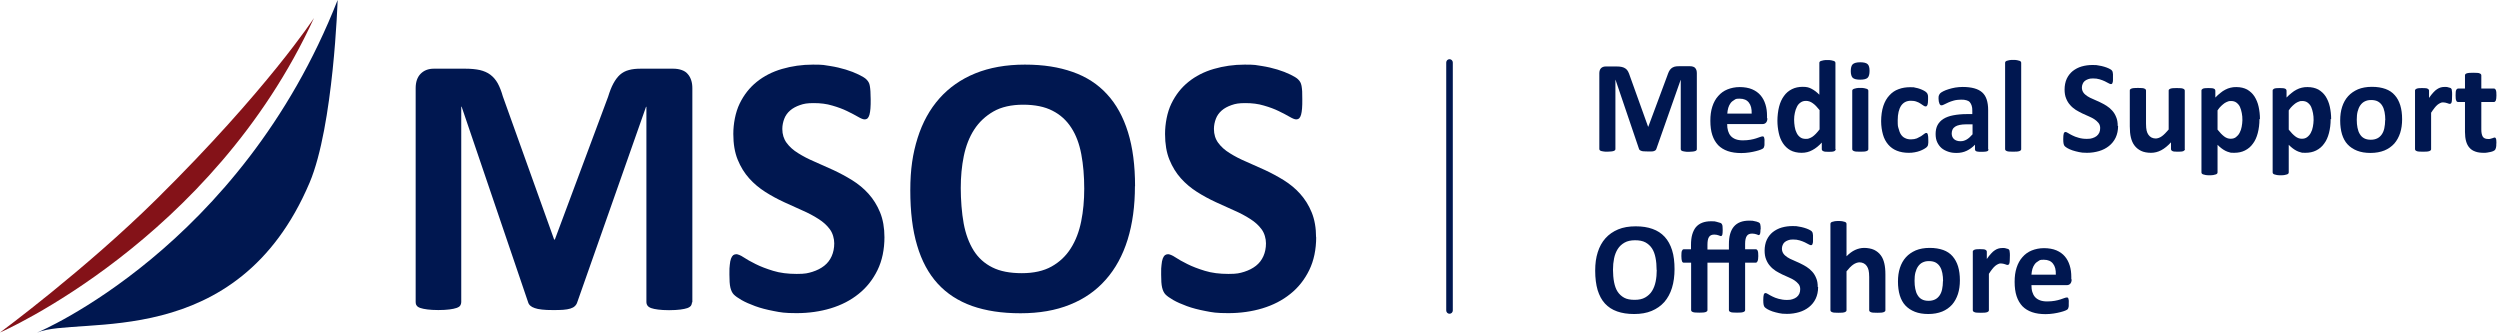 <svg width="406" height="54" viewBox="0 0 406 54" fill="none" xmlns="http://www.w3.org/2000/svg">
<path d="M0 53.999C0 53.999 34.404 39.077 50.992 2.924C50.992 2.924 43.39 14.581 25.496 32.267C13.876 43.764 0 53.999 0 53.999Z" fill="#841218"/>
<path d="M235.402 50.954C235.105 50.954 234.867 50.714 234.867 50.414V10.154C234.867 9.854 235.105 9.613 235.402 9.613C235.699 9.613 235.936 9.854 235.936 10.154V50.414C235.936 50.714 235.699 50.954 235.402 50.954Z" fill="#001750"/>
<path d="M112.379 49.091C112.379 49.292 112.32 49.472 112.221 49.632C112.102 49.792 111.904 49.933 111.627 50.033C111.33 50.133 110.954 50.213 110.479 50.273C110.004 50.333 109.39 50.373 108.657 50.373C107.925 50.373 107.351 50.333 106.876 50.273C106.401 50.213 106.025 50.133 105.748 50.033C105.471 49.933 105.273 49.792 105.154 49.632C105.035 49.472 104.976 49.292 104.976 49.091V17.344H104.916L93.752 49.071C93.673 49.332 93.534 49.552 93.356 49.712C93.178 49.892 92.94 50.013 92.624 50.113C92.307 50.213 91.931 50.273 91.456 50.313C90.981 50.353 90.407 50.353 89.734 50.353C89.061 50.353 88.487 50.333 88.011 50.273C87.536 50.233 87.14 50.133 86.844 50.033C86.527 49.933 86.289 49.792 86.111 49.632C85.933 49.472 85.814 49.272 85.755 49.051L74.967 17.324H74.907V49.071C74.907 49.272 74.848 49.452 74.749 49.612C74.65 49.772 74.432 49.913 74.135 50.013C73.838 50.113 73.462 50.193 72.987 50.253C72.512 50.313 71.918 50.353 71.186 50.353C70.453 50.353 69.879 50.313 69.404 50.253C68.929 50.193 68.553 50.113 68.256 50.013C67.959 49.913 67.761 49.772 67.662 49.612C67.543 49.452 67.504 49.272 67.504 49.071V14.32C67.504 13.298 67.781 12.517 68.316 11.976C68.85 11.436 69.563 11.155 70.453 11.155H75.58C76.491 11.155 77.283 11.235 77.936 11.376C78.589 11.536 79.163 11.776 79.638 12.137C80.113 12.497 80.509 12.958 80.826 13.519C81.143 14.1 81.42 14.801 81.657 15.642L89.991 38.896H90.11L98.76 15.702C99.017 14.861 99.294 14.14 99.611 13.559C99.928 12.978 100.284 12.497 100.68 12.137C101.096 11.776 101.571 11.516 102.125 11.376C102.679 11.215 103.333 11.155 104.065 11.155H109.331C109.865 11.155 110.32 11.235 110.716 11.376C111.112 11.516 111.429 11.716 111.666 11.996C111.924 12.277 112.102 12.597 112.24 12.998C112.379 13.399 112.438 13.839 112.438 14.34V49.111L112.379 49.091Z" fill="#001750"/>
<path d="M143.636 38.475C143.636 40.519 143.26 42.321 142.508 43.864C141.756 45.406 140.726 46.708 139.44 47.729C138.153 48.771 136.629 49.552 134.907 50.073C133.184 50.593 131.324 50.854 129.364 50.854C127.404 50.854 126.791 50.734 125.662 50.513C124.514 50.293 123.505 50.033 122.634 49.712C121.763 49.392 121.03 49.071 120.437 48.731C119.843 48.39 119.427 48.09 119.17 47.829C118.912 47.569 118.734 47.188 118.615 46.708C118.497 46.207 118.457 45.506 118.457 44.584C118.457 43.663 118.457 43.443 118.516 43.022C118.556 42.602 118.615 42.261 118.714 42.001C118.813 41.74 118.932 41.56 119.071 41.44C119.229 41.34 119.387 41.28 119.585 41.28C119.783 41.28 120.258 41.44 120.753 41.78C121.268 42.121 121.901 42.481 122.713 42.882C123.505 43.283 124.455 43.643 125.563 43.984C126.672 44.324 127.939 44.484 129.384 44.484C130.829 44.484 131.185 44.364 131.937 44.144C132.69 43.904 133.323 43.583 133.857 43.162C134.392 42.742 134.788 42.221 135.065 41.6C135.342 40.979 135.481 40.278 135.481 39.517C135.481 38.756 135.243 37.875 134.768 37.234C134.293 36.593 133.679 36.032 132.907 35.551C132.135 35.05 131.264 34.59 130.294 34.169C129.324 33.728 128.315 33.288 127.286 32.807C126.256 32.326 125.247 31.786 124.277 31.165C123.307 30.544 122.436 29.823 121.664 28.961C120.892 28.1 120.278 27.099 119.803 25.937C119.328 24.775 119.09 23.373 119.09 21.751C119.09 20.128 119.427 18.246 120.12 16.823C120.813 15.401 121.723 14.24 122.891 13.298C124.059 12.357 125.425 11.656 127.008 11.195C128.592 10.735 130.255 10.494 132.036 10.494C133.818 10.494 133.857 10.574 134.788 10.714C135.698 10.855 136.55 11.055 137.341 11.295C138.133 11.536 138.846 11.816 139.459 12.117C140.073 12.417 140.489 12.677 140.687 12.878C140.885 13.078 141.023 13.258 141.083 13.398C141.162 13.539 141.221 13.719 141.261 13.959C141.3 14.2 141.34 14.48 141.36 14.841C141.36 15.201 141.399 15.622 141.399 16.142C141.399 16.663 141.399 17.224 141.36 17.625C141.32 18.025 141.281 18.366 141.201 18.626C141.122 18.887 141.023 19.087 140.904 19.207C140.766 19.327 140.608 19.387 140.39 19.387C140.172 19.387 139.816 19.247 139.341 18.967C138.866 18.686 138.272 18.386 137.579 18.045C136.886 17.705 136.074 17.404 135.164 17.144C134.253 16.864 133.244 16.743 132.155 16.743C131.066 16.743 130.552 16.843 129.918 17.064C129.285 17.284 128.75 17.565 128.315 17.945C127.879 18.326 127.563 18.766 127.365 19.287C127.167 19.808 127.048 20.369 127.048 20.95C127.048 21.811 127.286 22.572 127.741 23.193C128.216 23.834 128.83 24.395 129.621 24.875C130.413 25.376 131.304 25.837 132.294 26.257C133.283 26.698 134.293 27.139 135.342 27.619C136.371 28.1 137.381 28.641 138.39 29.262C139.38 29.883 140.271 30.604 141.043 31.465C141.815 32.326 142.448 33.328 142.924 34.49C143.399 35.651 143.636 37.013 143.636 38.576V38.475Z" fill="#001750"/>
<path d="M184.314 30.223C184.314 33.468 183.918 36.352 183.126 38.916C182.335 41.46 181.147 43.643 179.583 45.406C178.019 47.188 176.079 48.55 173.763 49.472C171.447 50.413 168.775 50.874 165.727 50.874C162.678 50.874 160.105 50.473 157.868 49.692C155.631 48.891 153.77 47.689 152.286 46.067C150.801 44.444 149.673 42.361 148.941 39.858C148.188 37.354 147.832 34.369 147.832 30.924C147.832 27.479 148.228 24.936 149.02 22.412C149.812 19.888 150.999 17.745 152.563 15.982C154.127 14.22 156.067 12.858 158.383 11.916C160.699 10.975 163.391 10.494 166.439 10.494C169.488 10.494 171.942 10.895 174.179 11.676C176.416 12.457 178.277 13.659 179.781 15.301C181.285 16.924 182.414 18.987 183.186 21.47C183.958 23.954 184.334 26.878 184.334 30.263L184.314 30.223ZM176.079 30.644C176.079 28.601 175.921 26.738 175.604 25.056C175.288 23.373 174.753 21.931 173.981 20.749C173.209 19.547 172.2 18.626 170.933 17.985C169.666 17.324 168.062 17.004 166.162 17.004C164.262 17.004 162.619 17.364 161.332 18.105C160.045 18.846 158.996 19.828 158.205 21.05C157.413 22.272 156.859 23.714 156.522 25.336C156.185 26.979 156.027 28.701 156.027 30.544C156.027 32.386 156.185 34.59 156.502 36.292C156.819 37.995 157.353 39.437 158.106 40.659C158.858 41.861 159.867 42.782 161.154 43.423C162.421 44.064 164.024 44.364 165.944 44.364C167.864 44.364 169.488 44.004 170.774 43.283C172.061 42.562 173.11 41.58 173.902 40.318C174.694 39.076 175.248 37.614 175.584 35.952C175.921 34.289 176.079 32.527 176.079 30.664V30.644Z" fill="#001750"/>
<path d="M213.749 38.475C213.749 40.519 213.373 42.321 212.621 43.864C211.869 45.406 210.84 46.708 209.553 47.729C208.266 48.771 206.742 49.552 205.02 50.073C203.298 50.593 201.437 50.854 199.477 50.854C197.518 50.854 196.904 50.734 195.776 50.513C194.628 50.293 193.618 50.033 192.747 49.712C191.876 49.392 191.144 49.071 190.55 48.731C189.956 48.39 189.54 48.09 189.283 47.829C189.026 47.569 188.847 47.188 188.729 46.708C188.61 46.207 188.57 45.506 188.57 44.584C188.57 43.663 188.57 43.443 188.63 43.022C188.669 42.602 188.729 42.261 188.828 42.001C188.927 41.74 189.045 41.56 189.184 41.44C189.342 41.34 189.501 41.28 189.699 41.28C189.897 41.28 190.372 41.44 190.867 41.78C191.381 42.121 192.015 42.481 192.826 42.882C193.618 43.283 194.568 43.643 195.677 43.984C196.785 44.324 198.052 44.484 199.497 44.484C200.942 44.484 201.298 44.364 202.051 44.144C202.803 43.904 203.436 43.583 203.971 43.162C204.505 42.742 204.901 42.221 205.178 41.6C205.455 40.979 205.594 40.278 205.594 39.517C205.594 38.756 205.356 37.875 204.881 37.234C204.406 36.593 203.793 36.032 203.021 35.551C202.249 35.05 201.378 34.59 200.408 34.169C199.438 33.728 198.428 33.288 197.399 32.807C196.37 32.326 195.36 31.786 194.39 31.165C193.42 30.544 192.549 29.823 191.777 28.961C191.005 28.1 190.391 27.099 189.916 25.937C189.441 24.775 189.204 23.373 189.204 21.751C189.204 20.128 189.54 18.246 190.233 16.823C190.926 15.401 191.836 14.24 193.004 13.298C194.172 12.357 195.538 11.656 197.122 11.195C198.705 10.735 200.368 10.494 202.15 10.494C203.931 10.494 203.971 10.574 204.901 10.714C205.812 10.855 206.663 11.055 207.455 11.295C208.246 11.536 208.959 11.816 209.573 12.117C210.186 12.417 210.602 12.677 210.8 12.878C210.998 13.078 211.137 13.258 211.196 13.398C211.275 13.539 211.315 13.719 211.374 13.959C211.414 14.2 211.453 14.48 211.473 14.841C211.473 15.201 211.493 15.622 211.493 16.142C211.493 16.663 211.493 17.224 211.453 17.625C211.414 18.025 211.374 18.366 211.295 18.626C211.216 18.887 211.117 19.087 210.998 19.207C210.859 19.327 210.701 19.387 210.483 19.387C210.266 19.387 209.909 19.247 209.434 18.967C208.959 18.686 208.365 18.386 207.672 18.045C206.98 17.705 206.168 17.404 205.257 17.144C204.347 16.864 203.337 16.743 202.249 16.743C201.16 16.743 200.645 16.843 200.012 17.064C199.378 17.284 198.844 17.565 198.408 17.945C197.973 18.326 197.656 18.766 197.458 19.287C197.26 19.808 197.142 20.369 197.142 20.95C197.142 21.811 197.379 22.572 197.834 23.193C198.309 23.834 198.923 24.395 199.715 24.875C200.507 25.376 201.397 25.837 202.387 26.257C203.377 26.698 204.386 27.139 205.436 27.619C206.465 28.1 207.474 28.641 208.484 29.262C209.474 29.883 210.364 30.604 211.136 31.465C211.908 32.326 212.542 33.328 213.017 34.49C213.492 35.651 213.73 37.013 213.73 38.576L213.749 38.475Z" fill="#001750"/>
<path d="M6.059 54C6.059 54 39.017 40.28 54.833 0C54.833 0 54.18 20.43 50.28 29.664C38.483 57.465 12.67 51.216 6.078 54" fill="#001750"/>
<path d="M275.566 24.196C275.566 24.276 275.566 24.336 275.507 24.396C275.467 24.456 275.408 24.496 275.289 24.536C275.19 24.576 275.052 24.596 274.893 24.616C274.735 24.636 274.517 24.656 274.26 24.656C274.003 24.656 273.805 24.656 273.626 24.616C273.448 24.576 273.33 24.576 273.231 24.536C273.132 24.496 273.052 24.456 273.013 24.396C272.973 24.336 272.953 24.276 272.953 24.196V12.979H272.934L268.994 24.176C268.975 24.276 268.915 24.336 268.856 24.396C268.797 24.456 268.698 24.496 268.599 24.536C268.5 24.576 268.361 24.596 268.183 24.596C268.005 24.596 267.807 24.596 267.569 24.596C267.332 24.596 267.134 24.596 266.956 24.576C266.777 24.576 266.639 24.536 266.54 24.496C266.441 24.456 266.342 24.416 266.283 24.356C266.223 24.296 266.184 24.236 266.164 24.156L262.363 12.959H262.343V24.176C262.343 24.256 262.343 24.316 262.284 24.376C262.244 24.436 262.165 24.476 262.066 24.516C261.967 24.556 261.829 24.576 261.67 24.596C261.512 24.616 261.294 24.636 261.037 24.636C260.78 24.636 260.582 24.636 260.404 24.596C260.225 24.556 260.107 24.556 260.008 24.516C259.909 24.476 259.829 24.436 259.79 24.376C259.75 24.316 259.73 24.256 259.73 24.176V11.898C259.73 11.537 259.829 11.257 260.008 11.076C260.186 10.896 260.443 10.796 260.76 10.796H262.561C262.878 10.796 263.155 10.816 263.393 10.876C263.63 10.936 263.828 11.016 263.986 11.136C264.165 11.257 264.303 11.417 264.402 11.617C264.501 11.817 264.62 12.078 264.699 12.358L267.648 20.57H267.688L270.736 12.378C270.835 12.078 270.934 11.838 271.033 11.617C271.132 11.417 271.271 11.237 271.409 11.116C271.548 10.996 271.726 10.896 271.924 10.836C272.122 10.776 272.34 10.756 272.617 10.756H274.478C274.676 10.756 274.834 10.776 274.973 10.836C275.111 10.876 275.23 10.956 275.309 11.056C275.388 11.156 275.467 11.277 275.507 11.417C275.547 11.557 275.566 11.717 275.566 11.898V24.176V24.196Z" fill="#001750"/>
<path d="M287.026 19.188C287.026 19.509 286.947 19.749 286.808 19.909C286.669 20.069 286.471 20.149 286.214 20.149H280.493C280.493 20.55 280.533 20.931 280.632 21.251C280.731 21.572 280.87 21.852 281.087 22.092C281.285 22.313 281.562 22.493 281.879 22.613C282.196 22.733 282.592 22.793 283.047 22.793C283.502 22.793 283.918 22.753 284.274 22.693C284.631 22.633 284.927 22.553 285.185 22.473C285.442 22.393 285.66 22.313 285.818 22.253C285.996 22.192 286.115 22.152 286.234 22.152C286.353 22.152 286.353 22.152 286.392 22.192C286.432 22.213 286.471 22.253 286.491 22.333C286.511 22.413 286.531 22.493 286.551 22.613C286.57 22.733 286.551 22.873 286.551 23.054C286.551 23.234 286.551 23.334 286.551 23.454C286.551 23.555 286.551 23.655 286.511 23.735C286.511 23.815 286.471 23.875 286.452 23.935C286.432 23.995 286.392 24.035 286.333 24.095C286.293 24.135 286.155 24.215 285.957 24.296C285.759 24.376 285.502 24.456 285.185 24.536C284.868 24.616 284.512 24.696 284.096 24.756C283.68 24.816 283.245 24.857 282.79 24.857C281.958 24.857 281.226 24.756 280.592 24.536C279.959 24.316 279.444 23.995 279.029 23.575C278.613 23.134 278.296 22.593 278.078 21.932C277.861 21.271 277.762 20.49 277.762 19.609C277.762 18.727 277.861 18.006 278.078 17.325C278.296 16.644 278.613 16.064 279.029 15.603C279.444 15.122 279.939 14.761 280.533 14.521C281.127 14.281 281.8 14.141 282.532 14.141C283.265 14.141 283.997 14.261 284.551 14.501C285.106 14.742 285.561 15.062 285.917 15.483C286.274 15.903 286.531 16.384 286.709 16.965C286.887 17.526 286.966 18.146 286.966 18.808V19.228L287.026 19.188ZM284.472 18.427C284.492 17.666 284.353 17.085 284.017 16.664C283.7 16.244 283.205 16.023 282.532 16.023C281.859 16.023 281.899 16.084 281.661 16.224C281.424 16.364 281.206 16.524 281.048 16.744C280.889 16.965 280.751 17.225 280.672 17.506C280.592 17.806 280.533 18.107 280.513 18.447H284.472V18.427Z" fill="#001750"/>
<path d="M298.114 24.215C298.114 24.295 298.114 24.355 298.055 24.416C297.996 24.476 297.956 24.516 297.877 24.556C297.798 24.596 297.679 24.616 297.54 24.636C297.402 24.636 297.224 24.656 297.006 24.656C296.788 24.656 296.59 24.656 296.452 24.636C296.313 24.636 296.194 24.596 296.115 24.556C296.036 24.516 295.957 24.476 295.917 24.416C295.877 24.355 295.858 24.295 295.858 24.215V23.154C295.383 23.674 294.868 24.095 294.333 24.375C293.799 24.676 293.225 24.816 292.572 24.816C291.919 24.816 291.245 24.676 290.751 24.396C290.256 24.115 289.86 23.735 289.543 23.254C289.226 22.773 289.009 22.232 288.87 21.591C288.732 20.951 288.652 20.29 288.652 19.588C288.652 18.887 288.751 17.986 288.929 17.305C289.108 16.624 289.365 16.063 289.721 15.582C290.058 15.102 290.493 14.741 291.008 14.481C291.523 14.22 292.116 14.1 292.77 14.1C293.423 14.1 293.779 14.2 294.195 14.421C294.63 14.641 295.046 14.962 295.462 15.382V10.235C295.462 10.155 295.462 10.094 295.521 10.034C295.561 9.974 295.62 9.934 295.739 9.894C295.838 9.854 295.976 9.834 296.135 9.794C296.293 9.754 296.511 9.754 296.768 9.754C297.026 9.754 297.243 9.754 297.402 9.794C297.56 9.834 297.699 9.854 297.798 9.894C297.897 9.934 297.976 9.974 298.015 10.034C298.055 10.094 298.075 10.155 298.075 10.235V24.195L298.114 24.215ZM295.482 17.866C295.105 17.385 294.749 17.005 294.393 16.764C294.037 16.504 293.68 16.384 293.304 16.384C292.928 16.384 292.671 16.464 292.413 16.644C292.156 16.824 291.958 17.045 291.82 17.345C291.661 17.646 291.562 17.966 291.483 18.327C291.404 18.687 291.364 19.048 291.364 19.428C291.364 19.809 291.404 20.209 291.463 20.59C291.523 20.971 291.622 21.291 291.78 21.591C291.919 21.892 292.116 22.112 292.354 22.292C292.592 22.473 292.888 22.553 293.265 22.553C293.641 22.553 293.621 22.533 293.799 22.473C293.977 22.413 294.155 22.332 294.333 22.212C294.512 22.092 294.69 21.932 294.888 21.732C295.086 21.531 295.284 21.291 295.501 21.011V17.866H295.482Z" fill="#001750"/>
<path d="M303.615 11.516C303.615 12.057 303.516 12.418 303.298 12.638C303.08 12.838 302.684 12.938 302.091 12.938C301.497 12.938 301.101 12.838 300.883 12.638C300.685 12.438 300.566 12.077 300.566 11.556C300.566 11.036 300.665 10.635 300.883 10.435C301.101 10.234 301.497 10.114 302.091 10.114C302.684 10.114 303.08 10.214 303.298 10.415C303.516 10.615 303.615 10.976 303.615 11.496V11.516ZM303.417 24.215C303.417 24.295 303.397 24.355 303.357 24.395C303.318 24.435 303.239 24.495 303.14 24.536C303.041 24.576 302.902 24.596 302.744 24.616C302.566 24.616 302.368 24.636 302.11 24.636C301.853 24.636 301.635 24.636 301.477 24.616C301.299 24.616 301.18 24.576 301.081 24.536C300.982 24.495 300.903 24.456 300.863 24.395C300.824 24.335 300.804 24.275 300.804 24.215V14.741C300.804 14.661 300.824 14.601 300.863 14.561C300.903 14.521 300.982 14.461 301.081 14.421C301.18 14.381 301.319 14.361 301.477 14.32C301.635 14.28 301.853 14.28 302.11 14.28C302.368 14.28 302.585 14.28 302.744 14.32C302.902 14.361 303.041 14.381 303.14 14.421C303.239 14.461 303.318 14.501 303.357 14.561C303.397 14.621 303.417 14.681 303.417 14.741V24.215Z" fill="#001750"/>
<path d="M313.157 22.714V23.174C313.157 23.295 313.137 23.395 313.117 23.495C313.097 23.595 313.078 23.655 313.058 23.695C313.038 23.735 312.979 23.815 312.899 23.895C312.82 23.976 312.662 24.076 312.464 24.196C312.266 24.316 312.028 24.416 311.771 24.516C311.514 24.617 311.237 24.677 310.92 24.737C310.623 24.797 310.306 24.817 309.97 24.817C309.237 24.817 308.604 24.697 308.05 24.476C307.495 24.256 307.02 23.916 306.644 23.475C306.268 23.034 305.971 22.494 305.793 21.852C305.615 21.212 305.496 20.491 305.496 19.669C305.496 18.848 305.615 17.907 305.852 17.206C306.09 16.505 306.407 15.944 306.842 15.483C307.258 15.022 307.753 14.682 308.327 14.482C308.901 14.261 309.534 14.161 310.227 14.161C310.92 14.161 310.781 14.181 311.058 14.241C311.336 14.281 311.573 14.361 311.811 14.441C312.048 14.522 312.246 14.622 312.444 14.722C312.642 14.822 312.761 14.922 312.84 15.002C312.919 15.082 312.979 15.143 312.998 15.203C313.018 15.263 313.058 15.323 313.078 15.403C313.097 15.483 313.117 15.583 313.117 15.723V16.184C313.117 16.605 313.078 16.885 313.018 17.045C312.939 17.206 312.86 17.286 312.741 17.286C312.622 17.286 312.503 17.246 312.365 17.145C312.226 17.045 312.068 16.945 311.89 16.825C311.712 16.705 311.494 16.585 311.237 16.505C310.979 16.404 310.682 16.364 310.326 16.364C309.633 16.364 309.119 16.625 308.742 17.166C308.386 17.706 308.188 18.488 308.188 19.529C308.188 20.571 308.228 20.491 308.327 20.871C308.426 21.252 308.544 21.592 308.723 21.852C308.901 22.113 309.119 22.313 309.396 22.433C309.673 22.574 309.97 22.634 310.346 22.634C310.722 22.634 311.019 22.574 311.296 22.473C311.553 22.353 311.791 22.233 311.989 22.113C312.187 21.973 312.345 21.852 312.484 21.752C312.622 21.632 312.721 21.592 312.82 21.592C312.919 21.592 312.939 21.592 312.979 21.652C313.018 21.692 313.058 21.752 313.078 21.852C313.097 21.953 313.117 22.073 313.137 22.213C313.157 22.353 313.157 22.553 313.157 22.794V22.714Z" fill="#001750"/>
<path d="M322.935 24.256C322.935 24.356 322.895 24.436 322.836 24.496C322.757 24.556 322.658 24.597 322.499 24.617C322.341 24.637 322.123 24.657 321.826 24.657C321.529 24.657 321.272 24.657 321.133 24.617C320.995 24.597 320.896 24.556 320.836 24.496C320.777 24.436 320.738 24.356 320.738 24.256V23.495C320.342 23.916 319.906 24.236 319.411 24.476C318.916 24.717 318.362 24.837 317.768 24.837C317.174 24.837 316.818 24.777 316.402 24.637C315.987 24.496 315.63 24.316 315.314 24.056C315.017 23.795 314.779 23.475 314.601 23.094C314.423 22.714 314.344 22.273 314.344 21.752C314.344 21.232 314.443 20.711 314.66 20.31C314.878 19.91 315.195 19.569 315.611 19.309C316.026 19.048 316.561 18.848 317.194 18.728C317.828 18.608 318.56 18.528 319.391 18.528H320.302V17.947C320.302 17.646 320.282 17.386 320.203 17.166C320.124 16.945 320.045 16.765 319.906 16.605C319.768 16.445 319.589 16.344 319.352 16.284C319.114 16.204 318.837 16.184 318.501 16.184C318.164 16.184 317.669 16.224 317.313 16.324C316.957 16.424 316.66 16.525 316.402 16.645C316.145 16.765 315.908 16.865 315.729 16.965C315.551 17.065 315.413 17.105 315.294 17.105C315.175 17.105 315.155 17.085 315.096 17.025C315.037 16.985 314.997 16.905 314.957 16.805C314.918 16.705 314.898 16.605 314.858 16.465C314.839 16.324 314.819 16.184 314.819 16.024C314.819 15.864 314.819 15.623 314.878 15.503C314.938 15.383 314.977 15.263 315.076 15.163C315.175 15.062 315.353 14.942 315.591 14.822C315.828 14.702 316.125 14.582 316.462 14.482C316.798 14.382 317.155 14.281 317.531 14.221C317.927 14.161 318.323 14.121 318.738 14.121C319.471 14.121 320.104 14.201 320.619 14.341C321.133 14.482 321.569 14.702 321.905 15.002C322.242 15.303 322.479 15.683 322.638 16.164C322.796 16.645 322.875 17.206 322.875 17.847V24.236L322.935 24.256ZM320.342 20.19H319.332C318.897 20.19 318.54 20.23 318.243 20.29C317.946 20.35 317.689 20.451 317.511 20.571C317.333 20.691 317.174 20.851 317.095 21.031C317.016 21.212 316.957 21.412 316.957 21.652C316.957 22.053 317.075 22.353 317.333 22.594C317.59 22.814 317.927 22.934 318.362 22.934C318.798 22.934 319.075 22.834 319.391 22.654C319.708 22.473 320.025 22.173 320.342 21.812V20.19Z" fill="#001750"/>
<path d="M328.242 24.215C328.242 24.295 328.222 24.355 328.182 24.395C328.143 24.435 328.064 24.495 327.965 24.535C327.866 24.575 327.727 24.595 327.569 24.615C327.391 24.615 327.193 24.635 326.935 24.635C326.678 24.635 326.46 24.635 326.302 24.615C326.124 24.615 326.005 24.575 325.906 24.535C325.807 24.495 325.728 24.455 325.688 24.395C325.649 24.335 325.629 24.275 325.629 24.215V10.214C325.629 10.134 325.649 10.074 325.688 10.014C325.728 9.954 325.807 9.914 325.906 9.874C326.005 9.834 326.144 9.814 326.302 9.773C326.46 9.733 326.678 9.733 326.935 9.733C327.193 9.733 327.41 9.733 327.569 9.773C327.727 9.814 327.866 9.834 327.965 9.874C328.064 9.914 328.143 9.954 328.182 10.014C328.222 10.074 328.242 10.134 328.242 10.214V24.215Z" fill="#001750"/>
<path d="M343.978 20.449C343.978 21.17 343.839 21.811 343.582 22.352C343.325 22.893 342.949 23.354 342.493 23.714C342.038 24.075 341.504 24.355 340.89 24.535C340.276 24.716 339.623 24.816 338.93 24.816C338.237 24.816 338.02 24.776 337.624 24.696C337.228 24.616 336.872 24.515 336.555 24.415C336.238 24.295 335.981 24.195 335.783 24.075C335.585 23.954 335.427 23.854 335.328 23.754C335.229 23.654 335.169 23.534 335.13 23.354C335.09 23.173 335.07 22.933 335.07 22.613C335.07 22.292 335.07 22.212 335.09 22.052C335.11 21.891 335.13 21.791 335.149 21.691C335.189 21.591 335.229 21.531 335.268 21.491C335.328 21.451 335.387 21.431 335.446 21.431C335.506 21.431 335.684 21.491 335.862 21.611C336.04 21.731 336.278 21.851 336.555 21.992C336.832 22.132 337.169 22.272 337.564 22.372C337.96 22.492 338.396 22.552 338.911 22.552C339.425 22.552 339.544 22.512 339.821 22.432C340.078 22.352 340.316 22.232 340.494 22.092C340.672 21.951 340.831 21.751 340.93 21.531C341.029 21.311 341.068 21.07 341.068 20.79C341.068 20.509 340.989 20.209 340.811 19.989C340.633 19.768 340.415 19.568 340.158 19.388C339.88 19.207 339.584 19.047 339.247 18.907C338.911 18.747 338.554 18.587 338.178 18.426C337.822 18.246 337.466 18.066 337.109 17.846C336.773 17.625 336.456 17.365 336.199 17.064C335.922 16.764 335.704 16.403 335.545 16.003C335.367 15.582 335.288 15.101 335.288 14.521C335.288 13.94 335.407 13.279 335.644 12.778C335.882 12.277 336.218 11.857 336.614 11.536C337.03 11.216 337.505 10.955 338.059 10.795C338.614 10.635 339.207 10.555 339.841 10.555C340.474 10.555 340.494 10.575 340.811 10.635C341.128 10.675 341.444 10.755 341.721 10.835C341.999 10.915 342.256 11.015 342.474 11.116C342.691 11.216 342.83 11.316 342.909 11.376C342.988 11.456 343.028 11.516 343.048 11.556C343.067 11.596 343.087 11.676 343.107 11.757C343.107 11.837 343.127 11.937 343.147 12.057V12.518C343.147 12.518 343.147 12.898 343.147 13.038C343.147 13.179 343.127 13.299 343.087 13.399C343.067 13.499 343.028 13.559 342.988 13.599C342.949 13.639 342.889 13.659 342.81 13.659C342.731 13.659 342.612 13.619 342.434 13.519C342.256 13.419 342.058 13.319 341.82 13.199C341.583 13.078 341.286 12.978 340.969 12.878C340.652 12.778 340.296 12.738 339.9 12.738C339.504 12.738 339.326 12.778 339.108 12.858C338.891 12.938 338.693 13.038 338.554 13.159C338.396 13.299 338.297 13.439 338.218 13.639C338.139 13.819 338.099 14.02 338.099 14.22C338.099 14.521 338.178 14.781 338.336 15.021C338.495 15.262 338.732 15.442 338.99 15.622C339.267 15.802 339.584 15.963 339.94 16.103C340.296 16.263 340.652 16.423 341.009 16.584C341.365 16.764 341.741 16.944 342.078 17.165C342.434 17.385 342.731 17.645 343.008 17.946C343.285 18.246 343.503 18.607 343.661 19.007C343.839 19.408 343.919 19.889 343.919 20.449H343.978Z" fill="#001750"/>
<path d="M354.826 24.216C354.826 24.296 354.826 24.356 354.767 24.396C354.707 24.436 354.668 24.496 354.589 24.536C354.509 24.576 354.391 24.596 354.232 24.616C354.094 24.616 353.916 24.637 353.698 24.637C353.48 24.637 353.282 24.637 353.144 24.616C353.005 24.616 352.886 24.576 352.807 24.536C352.728 24.496 352.669 24.456 352.629 24.396C352.589 24.336 352.57 24.276 352.57 24.216V23.114C352.055 23.675 351.52 24.116 350.986 24.396C350.452 24.677 349.897 24.817 349.323 24.817C348.749 24.817 348.136 24.717 347.7 24.496C347.265 24.276 346.908 23.996 346.631 23.615C346.354 23.255 346.176 22.814 346.057 22.333C345.938 21.852 345.879 21.252 345.879 20.511V14.702C345.879 14.622 345.879 14.562 345.938 14.522C345.998 14.482 346.037 14.421 346.156 14.381C346.255 14.341 346.394 14.321 346.572 14.301C346.75 14.301 346.948 14.281 347.205 14.281C347.462 14.281 347.68 14.281 347.839 14.301C348.017 14.301 348.136 14.341 348.234 14.381C348.333 14.421 348.413 14.461 348.452 14.522C348.492 14.582 348.512 14.642 348.512 14.702V20.07C348.512 20.57 348.551 20.951 348.611 21.212C348.67 21.472 348.769 21.692 348.908 21.892C349.046 22.073 349.204 22.233 349.402 22.333C349.6 22.433 349.838 22.493 350.095 22.493C350.353 22.493 350.768 22.373 351.105 22.113C351.441 21.872 351.798 21.492 352.193 21.031V14.722C352.193 14.642 352.193 14.582 352.253 14.542C352.312 14.502 352.352 14.441 352.471 14.401C352.57 14.361 352.708 14.341 352.866 14.321C353.045 14.321 353.243 14.301 353.5 14.301C353.757 14.301 353.975 14.301 354.133 14.321C354.312 14.321 354.43 14.361 354.529 14.401C354.628 14.441 354.707 14.482 354.747 14.542C354.787 14.602 354.806 14.662 354.806 14.722V24.216H354.826Z" fill="#001750"/>
<path d="M366.938 19.328C366.938 20.169 366.839 20.931 366.661 21.612C366.483 22.293 366.225 22.873 365.869 23.334C365.533 23.815 365.097 24.175 364.582 24.436C364.068 24.696 363.494 24.816 362.821 24.816C362.148 24.816 362.306 24.796 362.068 24.736C361.831 24.676 361.613 24.596 361.415 24.496C361.197 24.376 360.98 24.256 360.782 24.095C360.564 23.935 360.346 23.735 360.129 23.515V27.981C360.129 28.061 360.109 28.121 360.069 28.181C360.03 28.241 359.95 28.282 359.851 28.322C359.752 28.362 359.614 28.382 359.456 28.422C359.297 28.462 359.079 28.462 358.822 28.462C358.565 28.462 358.347 28.462 358.189 28.422C358.03 28.382 357.892 28.362 357.793 28.322C357.694 28.282 357.615 28.241 357.575 28.181C357.535 28.121 357.516 28.061 357.516 27.981V14.722C357.516 14.641 357.516 14.581 357.575 14.541C357.634 14.501 357.674 14.441 357.753 14.401C357.832 14.361 357.951 14.341 358.109 14.321C358.248 14.321 358.426 14.301 358.644 14.301C358.862 14.301 359.04 14.301 359.178 14.321C359.317 14.321 359.436 14.361 359.535 14.401C359.614 14.441 359.693 14.481 359.713 14.541C359.733 14.601 359.772 14.661 359.772 14.722V15.843C360.049 15.563 360.307 15.302 360.584 15.102C360.841 14.882 361.118 14.701 361.395 14.561C361.673 14.421 361.95 14.301 362.247 14.241C362.544 14.161 362.84 14.141 363.177 14.141C363.87 14.141 364.444 14.281 364.939 14.541C365.414 14.822 365.81 15.182 366.126 15.663C366.423 16.144 366.661 16.684 366.799 17.325C366.938 17.966 367.017 18.627 367.017 19.348L366.938 19.328ZM364.167 19.529C364.167 19.128 364.147 18.727 364.068 18.367C363.989 18.006 363.909 17.666 363.771 17.365C363.632 17.065 363.434 16.845 363.197 16.664C362.959 16.484 362.662 16.404 362.326 16.404C361.989 16.404 361.969 16.424 361.811 16.484C361.653 16.544 361.455 16.624 361.277 16.744C361.099 16.865 360.92 17.025 360.722 17.205C360.524 17.385 360.327 17.626 360.129 17.926V21.051C360.505 21.532 360.861 21.892 361.197 22.152C361.534 22.413 361.89 22.533 362.247 22.533C362.603 22.533 362.88 22.453 363.118 22.273C363.355 22.092 363.553 21.872 363.711 21.572C363.87 21.271 363.989 20.951 364.048 20.59C364.107 20.23 364.167 19.869 364.167 19.509V19.529Z" fill="#001750"/>
<path d="M378.5 19.328C378.5 20.169 378.402 20.931 378.223 21.612C378.045 22.293 377.788 22.873 377.432 23.334C377.095 23.815 376.66 24.175 376.145 24.436C375.63 24.696 375.056 24.816 374.383 24.816C373.71 24.816 373.868 24.796 373.631 24.736C373.393 24.676 373.176 24.596 372.978 24.496C372.76 24.376 372.542 24.256 372.344 24.095C372.127 23.935 371.909 23.735 371.691 23.515V27.981C371.691 28.061 371.671 28.121 371.632 28.181C371.592 28.241 371.513 28.282 371.414 28.322C371.315 28.362 371.176 28.382 371.018 28.422C370.86 28.462 370.642 28.462 370.385 28.462C370.127 28.462 369.91 28.462 369.751 28.422C369.593 28.382 369.454 28.362 369.355 28.322C369.256 28.282 369.177 28.241 369.138 28.181C369.098 28.121 369.078 28.061 369.078 27.981V14.722C369.078 14.641 369.078 14.581 369.138 14.541C369.197 14.501 369.236 14.441 369.316 14.401C369.395 14.361 369.514 14.341 369.672 14.321C369.811 14.321 369.989 14.301 370.206 14.301C370.424 14.301 370.602 14.301 370.741 14.321C370.879 14.321 370.998 14.361 371.097 14.401C371.176 14.441 371.256 14.481 371.275 14.541C371.295 14.601 371.335 14.661 371.335 14.722V15.843C371.612 15.563 371.869 15.302 372.146 15.102C372.404 14.882 372.681 14.701 372.958 14.561C373.235 14.421 373.512 14.301 373.809 14.241C374.106 14.161 374.403 14.141 374.739 14.141C375.432 14.141 376.006 14.281 376.501 14.541C376.976 14.822 377.372 15.182 377.689 15.663C377.986 16.144 378.223 16.684 378.362 17.325C378.5 17.966 378.58 18.627 378.58 19.348L378.5 19.328ZM375.729 19.529C375.729 19.128 375.709 18.727 375.63 18.367C375.551 18.006 375.472 17.666 375.333 17.365C375.195 17.065 374.997 16.845 374.759 16.664C374.522 16.484 374.225 16.404 373.888 16.404C373.552 16.404 373.532 16.424 373.374 16.484C373.215 16.544 373.017 16.624 372.839 16.744C372.661 16.865 372.483 17.025 372.285 17.205C372.087 17.385 371.889 17.626 371.691 17.926V21.051C372.067 21.532 372.423 21.892 372.76 22.152C373.096 22.413 373.453 22.533 373.809 22.533C374.165 22.533 374.443 22.453 374.68 22.273C374.918 22.092 375.116 21.872 375.274 21.572C375.432 21.271 375.551 20.951 375.61 20.59C375.67 20.23 375.729 19.869 375.729 19.509V19.529Z" fill="#001750"/>
<path d="M390.103 19.368C390.103 20.17 390.004 20.911 389.786 21.592C389.568 22.253 389.252 22.834 388.836 23.314C388.4 23.795 387.866 24.175 387.232 24.436C386.579 24.696 385.827 24.837 384.976 24.837C384.125 24.837 383.412 24.716 382.798 24.476C382.185 24.236 381.67 23.895 381.254 23.454C380.839 23.014 380.542 22.453 380.344 21.812C380.146 21.151 380.047 20.41 380.047 19.569C380.047 18.727 380.146 18.026 380.364 17.345C380.581 16.684 380.898 16.104 381.334 15.623C381.769 15.142 382.303 14.782 382.937 14.501C383.57 14.241 384.323 14.101 385.194 14.101C386.065 14.101 386.757 14.221 387.391 14.441C388.004 14.661 388.519 15.002 388.915 15.463C389.311 15.903 389.608 16.464 389.806 17.105C390.004 17.766 390.103 18.507 390.103 19.348V19.368ZM387.371 19.489C387.371 19.028 387.331 18.587 387.252 18.187C387.173 17.786 387.054 17.445 386.876 17.165C386.698 16.865 386.46 16.644 386.183 16.484C385.886 16.324 385.53 16.244 385.075 16.244C384.62 16.244 384.342 16.324 384.045 16.464C383.749 16.604 383.511 16.825 383.313 17.105C383.115 17.385 382.977 17.726 382.878 18.107C382.779 18.487 382.739 18.948 382.739 19.448C382.739 19.949 382.779 20.35 382.858 20.75C382.937 21.151 383.056 21.491 383.234 21.772C383.412 22.072 383.63 22.293 383.927 22.453C384.224 22.613 384.58 22.693 385.015 22.693C385.451 22.693 385.768 22.613 386.065 22.473C386.361 22.333 386.599 22.112 386.797 21.832C386.995 21.552 387.133 21.211 387.213 20.831C387.292 20.45 387.351 19.989 387.351 19.489H387.371Z" fill="#001750"/>
<path d="M398.217 15.603C398.217 15.864 398.217 16.064 398.197 16.224C398.197 16.384 398.157 16.525 398.138 16.605C398.118 16.705 398.078 16.765 398.019 16.805C397.979 16.845 397.92 16.865 397.841 16.865C397.762 16.865 397.722 16.865 397.643 16.825C397.564 16.805 397.484 16.765 397.405 16.745C397.326 16.725 397.227 16.685 397.108 16.665C397.009 16.645 396.891 16.625 396.752 16.625C396.613 16.625 396.455 16.645 396.317 16.725C396.178 16.785 396.02 16.885 395.861 17.005C395.703 17.125 395.545 17.306 395.366 17.526C395.188 17.747 395.01 18.007 394.812 18.307V24.216C394.812 24.296 394.792 24.356 394.753 24.396C394.713 24.436 394.634 24.496 394.535 24.537C394.436 24.577 394.297 24.597 394.139 24.617C393.961 24.617 393.763 24.637 393.506 24.637C393.248 24.637 393.031 24.637 392.872 24.617C392.694 24.617 392.575 24.577 392.476 24.537C392.377 24.496 392.298 24.456 392.259 24.396C392.219 24.336 392.199 24.276 392.199 24.216V14.722C392.199 14.642 392.199 14.582 392.259 14.542C392.318 14.502 392.358 14.442 392.457 14.402C392.556 14.361 392.674 14.341 392.813 14.321C392.951 14.321 393.13 14.301 393.347 14.301C393.565 14.301 393.763 14.301 393.902 14.321C394.04 14.321 394.159 14.361 394.238 14.402C394.317 14.442 394.377 14.482 394.416 14.542C394.456 14.602 394.476 14.662 394.476 14.722V15.904C394.713 15.543 394.951 15.263 395.168 15.022C395.386 14.782 395.584 14.602 395.782 14.482C395.98 14.341 396.178 14.261 396.376 14.201C396.574 14.141 396.772 14.121 396.97 14.121C397.168 14.121 397.168 14.121 397.267 14.121C397.366 14.121 397.484 14.141 397.583 14.181C397.702 14.201 397.801 14.241 397.88 14.261C397.96 14.281 398.019 14.321 398.059 14.361C398.098 14.402 398.118 14.442 398.138 14.482C398.157 14.522 398.177 14.582 398.177 14.662C398.177 14.742 398.197 14.842 398.217 15.002C398.237 15.163 398.217 15.363 398.217 15.603Z" fill="#001750"/>
<path d="M405.401 23.273C405.401 23.594 405.401 23.834 405.341 23.994C405.302 24.155 405.242 24.275 405.183 24.355C405.123 24.415 405.024 24.475 404.906 24.535C404.787 24.595 404.648 24.635 404.47 24.675C404.312 24.715 404.134 24.735 403.936 24.776C403.738 24.816 403.54 24.816 403.362 24.816C402.827 24.816 402.372 24.756 401.996 24.615C401.6 24.475 401.283 24.275 401.046 23.994C400.788 23.714 400.61 23.354 400.491 22.933C400.373 22.512 400.313 22.012 400.313 21.431V16.563H399.185C399.046 16.563 398.947 16.483 398.888 16.323C398.809 16.163 398.789 15.882 398.789 15.482C398.789 15.081 398.789 15.101 398.809 14.961C398.809 14.821 398.848 14.701 398.888 14.621C398.928 14.54 398.967 14.48 399.027 14.44C399.086 14.4 399.145 14.38 399.205 14.38H400.313V12.257C400.313 12.177 400.313 12.117 400.373 12.057C400.412 11.997 400.472 11.957 400.59 11.917C400.689 11.877 400.828 11.857 401.006 11.836C401.184 11.836 401.382 11.816 401.64 11.816C401.897 11.816 402.115 11.816 402.293 11.836C402.471 11.836 402.609 11.877 402.689 11.917C402.788 11.957 402.867 11.997 402.906 12.057C402.946 12.117 402.966 12.177 402.966 12.257V14.38H405.005C405.084 14.38 405.143 14.38 405.183 14.44C405.242 14.48 405.282 14.54 405.321 14.621C405.361 14.701 405.381 14.821 405.401 14.961C405.401 15.101 405.42 15.281 405.42 15.482C405.42 15.862 405.381 16.143 405.321 16.323C405.242 16.483 405.143 16.563 405.024 16.563H402.966V21.03C402.966 21.551 403.045 21.931 403.203 22.192C403.362 22.452 403.659 22.572 404.074 22.572C404.49 22.572 404.332 22.572 404.45 22.532C404.569 22.512 404.668 22.472 404.747 22.452C404.827 22.432 404.906 22.392 404.965 22.372C405.024 22.352 405.084 22.332 405.123 22.332C405.163 22.332 405.203 22.332 405.242 22.372C405.282 22.392 405.302 22.452 405.341 22.512C405.381 22.572 405.381 22.692 405.401 22.813C405.42 22.933 405.42 23.113 405.42 23.293L405.401 23.273Z" fill="#001750"/>
<path d="M271.945 43.685C271.945 44.827 271.807 45.848 271.529 46.75C271.252 47.651 270.837 48.412 270.282 49.053C269.728 49.674 269.035 50.155 268.224 50.495C267.412 50.836 266.462 50.996 265.393 50.996C264.324 50.996 263.413 50.856 262.622 50.575C261.83 50.295 261.177 49.874 260.642 49.293C260.108 48.713 259.732 47.992 259.454 47.11C259.197 46.229 259.059 45.167 259.059 43.965C259.059 42.764 259.197 41.842 259.474 40.961C259.751 40.08 260.167 39.319 260.721 38.698C261.276 38.077 261.968 37.596 262.78 37.256C263.592 36.915 264.542 36.755 265.631 36.755C266.719 36.755 267.57 36.895 268.362 37.175C269.154 37.456 269.807 37.877 270.342 38.457C270.876 39.038 271.272 39.759 271.549 40.641C271.826 41.522 271.945 42.543 271.945 43.745V43.685ZM269.035 43.845C269.035 43.124 268.976 42.463 268.857 41.862C268.738 41.261 268.56 40.761 268.283 40.34C268.006 39.92 267.65 39.599 267.214 39.359C266.759 39.118 266.205 39.018 265.532 39.018C264.859 39.018 264.284 39.138 263.829 39.399C263.374 39.659 262.998 40 262.721 40.44C262.444 40.881 262.246 41.382 262.127 41.963C262.008 42.543 261.949 43.144 261.949 43.805C261.949 44.466 262.008 45.227 262.127 45.828C262.246 46.429 262.424 46.95 262.701 47.371C262.978 47.791 263.334 48.112 263.77 48.352C264.205 48.592 264.779 48.693 265.472 48.693C266.165 48.693 266.719 48.572 267.175 48.312C267.63 48.052 268.006 47.711 268.283 47.27C268.56 46.83 268.758 46.309 268.877 45.728C268.996 45.147 269.055 44.526 269.055 43.865L269.035 43.845Z" fill="#001750"/>
<path d="M285.902 37.234C285.902 37.575 285.882 37.815 285.842 37.955C285.803 38.095 285.723 38.175 285.624 38.175C285.525 38.175 285.525 38.175 285.466 38.135C285.407 38.095 285.328 38.095 285.248 38.055C285.169 38.035 285.07 37.995 284.951 37.975C284.833 37.955 284.714 37.935 284.556 37.935C284.14 37.935 283.863 38.055 283.685 38.316C283.506 38.576 283.407 38.997 283.407 39.578V40.479H285.13C285.189 40.479 285.248 40.479 285.308 40.539C285.367 40.579 285.407 40.639 285.446 40.719C285.486 40.799 285.506 40.92 285.525 41.06C285.525 41.2 285.545 41.38 285.545 41.581C285.545 41.961 285.506 42.242 285.426 42.422C285.347 42.582 285.248 42.662 285.13 42.662H283.407V50.353C283.407 50.434 283.388 50.494 283.348 50.534C283.308 50.574 283.229 50.634 283.13 50.674C283.031 50.714 282.893 50.734 282.734 50.754C282.556 50.754 282.358 50.774 282.101 50.774C281.844 50.774 281.626 50.774 281.448 50.754C281.27 50.754 281.131 50.714 281.052 50.674C280.953 50.634 280.874 50.594 280.834 50.534C280.794 50.474 280.775 50.414 280.775 50.353V42.662H277.291V50.353C277.291 50.434 277.271 50.494 277.231 50.534C277.192 50.574 277.113 50.634 277.014 50.674C276.915 50.714 276.776 50.734 276.598 50.754C276.42 50.754 276.222 50.774 275.965 50.774C275.707 50.774 275.509 50.774 275.331 50.754C275.153 50.754 275.014 50.714 274.915 50.674C274.816 50.634 274.737 50.594 274.698 50.534C274.658 50.474 274.638 50.414 274.638 50.353V42.662H273.451C273.312 42.662 273.213 42.582 273.154 42.422C273.094 42.261 273.055 41.981 273.055 41.581C273.055 41.18 273.055 41.2 273.074 41.06C273.074 40.92 273.114 40.799 273.154 40.719C273.193 40.639 273.233 40.579 273.272 40.539C273.332 40.499 273.391 40.479 273.451 40.479H274.618V39.778C274.618 39.137 274.678 38.576 274.816 38.095C274.955 37.615 275.153 37.214 275.41 36.894C275.687 36.573 276.024 36.333 276.44 36.172C276.855 36.012 277.33 35.932 277.904 35.932C278.478 35.932 278.498 35.952 278.736 36.012C278.973 36.072 279.191 36.133 279.369 36.193C279.448 36.213 279.528 36.253 279.567 36.313C279.607 36.353 279.666 36.433 279.686 36.513C279.726 36.593 279.745 36.713 279.745 36.853C279.745 36.994 279.765 37.154 279.765 37.374C279.765 37.715 279.745 37.975 279.706 38.115C279.666 38.256 279.587 38.336 279.488 38.336C279.389 38.336 279.389 38.336 279.31 38.296C279.231 38.256 279.171 38.256 279.092 38.216C279.013 38.196 278.914 38.156 278.795 38.135C278.676 38.115 278.558 38.095 278.419 38.095C278.003 38.095 277.726 38.216 277.548 38.476C277.37 38.736 277.291 39.157 277.291 39.758V40.519H280.775V39.678C280.775 39.037 280.834 38.476 280.973 37.995C281.111 37.514 281.309 37.114 281.586 36.794C281.863 36.473 282.2 36.233 282.616 36.072C283.031 35.912 283.506 35.832 284.08 35.832C284.654 35.832 284.655 35.852 284.912 35.912C285.169 35.952 285.367 36.012 285.545 36.092C285.624 36.112 285.684 36.153 285.743 36.213C285.803 36.253 285.842 36.333 285.862 36.413C285.882 36.493 285.902 36.613 285.921 36.753C285.921 36.894 285.941 37.074 285.941 37.274L285.902 37.234Z" fill="#001750"/>
<path d="M295.263 46.608C295.263 47.329 295.125 47.969 294.867 48.51C294.61 49.051 294.234 49.512 293.779 49.872C293.323 50.233 292.789 50.513 292.175 50.694C291.562 50.874 290.908 50.974 290.215 50.974C289.523 50.974 289.305 50.934 288.909 50.854C288.513 50.774 288.157 50.673 287.84 50.573C287.523 50.453 287.266 50.353 287.068 50.233C286.87 50.113 286.712 50.013 286.613 49.912C286.514 49.812 286.454 49.692 286.415 49.512C286.375 49.331 286.355 49.091 286.355 48.771C286.355 48.45 286.355 48.37 286.375 48.21C286.395 48.05 286.415 47.95 286.435 47.849C286.474 47.749 286.514 47.689 286.553 47.649C286.613 47.609 286.672 47.589 286.732 47.589C286.791 47.589 286.969 47.649 287.147 47.769C287.325 47.889 287.563 48.01 287.84 48.15C288.117 48.29 288.454 48.43 288.85 48.53C289.246 48.63 289.681 48.711 290.196 48.711C290.71 48.711 290.829 48.671 291.106 48.59C291.364 48.51 291.601 48.39 291.779 48.25C291.957 48.11 292.116 47.909 292.215 47.689C292.314 47.469 292.353 47.228 292.353 46.948C292.353 46.668 292.274 46.367 292.096 46.147C291.918 45.926 291.7 45.726 291.443 45.546C291.166 45.366 290.869 45.205 290.532 45.065C290.196 44.905 289.839 44.745 289.463 44.584C289.107 44.404 288.751 44.224 288.394 44.004C288.058 43.783 287.741 43.523 287.484 43.222C287.207 42.922 286.989 42.562 286.831 42.161C286.652 41.74 286.573 41.26 286.573 40.679C286.573 40.098 286.692 39.437 286.93 38.936C287.167 38.435 287.504 38.015 287.899 37.694C288.315 37.374 288.79 37.114 289.344 36.953C289.899 36.793 290.493 36.713 291.126 36.713C291.759 36.713 291.779 36.733 292.096 36.793C292.413 36.833 292.729 36.913 293.007 36.993C293.284 37.073 293.541 37.174 293.759 37.274C293.977 37.374 294.115 37.474 294.194 37.534C294.273 37.614 294.313 37.674 294.333 37.714C294.353 37.754 294.372 37.834 294.392 37.915C294.392 37.995 294.412 38.095 294.432 38.215V38.676C294.432 38.676 294.432 39.056 294.432 39.197C294.432 39.337 294.412 39.457 294.372 39.557C294.353 39.657 294.313 39.717 294.273 39.757C294.234 39.797 294.174 39.818 294.095 39.818C294.016 39.818 293.897 39.777 293.719 39.677C293.541 39.577 293.343 39.477 293.106 39.357C292.868 39.237 292.571 39.136 292.254 39.036C291.938 38.936 291.581 38.896 291.185 38.896C290.79 38.896 290.611 38.936 290.394 39.016C290.176 39.096 289.978 39.197 289.839 39.317C289.681 39.457 289.582 39.597 289.503 39.797C289.424 39.978 289.384 40.178 289.384 40.378C289.384 40.679 289.463 40.939 289.622 41.179C289.78 41.42 290.018 41.6 290.275 41.78C290.552 41.961 290.869 42.121 291.225 42.261C291.581 42.421 291.938 42.582 292.294 42.742C292.65 42.922 293.026 43.102 293.363 43.323C293.719 43.543 294.016 43.803 294.293 44.104C294.57 44.404 294.788 44.765 294.946 45.165C295.125 45.566 295.204 46.047 295.204 46.608H295.263Z" fill="#001750"/>
<path d="M306.189 50.374C306.189 50.454 306.169 50.514 306.13 50.554C306.09 50.594 306.011 50.654 305.912 50.694C305.813 50.734 305.675 50.755 305.516 50.775C305.338 50.775 305.14 50.795 304.883 50.795C304.625 50.795 304.408 50.795 304.23 50.775C304.051 50.775 303.913 50.734 303.834 50.694C303.735 50.654 303.655 50.614 303.616 50.554C303.576 50.494 303.557 50.434 303.557 50.374V44.966C303.557 44.505 303.517 44.145 303.458 43.884C303.398 43.624 303.299 43.404 303.161 43.203C303.042 43.023 302.864 42.863 302.666 42.763C302.468 42.663 302.23 42.602 301.973 42.602C301.716 42.602 301.3 42.723 300.944 42.983C300.607 43.223 300.251 43.584 299.875 44.065V50.374C299.875 50.454 299.855 50.514 299.815 50.554C299.776 50.594 299.697 50.654 299.598 50.694C299.499 50.734 299.36 50.755 299.202 50.775C299.023 50.775 298.826 50.795 298.568 50.795C298.311 50.795 298.093 50.795 297.935 50.775C297.757 50.775 297.638 50.734 297.539 50.694C297.44 50.654 297.361 50.614 297.321 50.554C297.282 50.494 297.262 50.434 297.262 50.374V36.373C297.262 36.293 297.282 36.233 297.321 36.173C297.361 36.113 297.44 36.073 297.539 36.033C297.638 35.993 297.776 35.973 297.935 35.933C298.093 35.893 298.311 35.893 298.568 35.893C298.826 35.893 299.043 35.893 299.202 35.933C299.36 35.973 299.499 35.993 299.598 36.033C299.697 36.073 299.776 36.113 299.815 36.173C299.855 36.233 299.875 36.293 299.875 36.373V41.621C300.33 41.16 300.785 40.82 301.26 40.599C301.735 40.379 302.23 40.259 302.745 40.259C303.26 40.259 303.913 40.359 304.368 40.58C304.804 40.8 305.16 41.08 305.437 41.461C305.714 41.821 305.892 42.262 306.011 42.763C306.13 43.264 306.189 43.844 306.189 44.565V50.394V50.374Z" fill="#001750"/>
<path d="M318.286 45.527C318.286 46.328 318.187 47.069 317.97 47.75C317.752 48.411 317.435 48.992 317.019 49.472C316.584 49.953 316.049 50.334 315.416 50.594C314.763 50.855 314.011 50.995 313.159 50.995C312.308 50.995 311.596 50.874 310.982 50.634C310.368 50.394 309.854 50.053 309.438 49.613C309.022 49.172 308.725 48.611 308.527 47.97C308.329 47.309 308.23 46.568 308.23 45.727C308.23 44.886 308.329 44.185 308.547 43.504C308.765 42.843 309.082 42.262 309.517 41.781C309.953 41.3 310.487 40.94 311.121 40.659C311.754 40.399 312.506 40.259 313.377 40.259C314.248 40.259 314.941 40.379 315.574 40.599C316.188 40.82 316.703 41.16 317.099 41.621C317.494 42.081 317.791 42.622 317.989 43.263C318.187 43.924 318.286 44.665 318.286 45.507V45.527ZM315.555 45.647C315.555 45.186 315.515 44.745 315.436 44.345C315.357 43.944 315.238 43.604 315.06 43.323C314.882 43.023 314.644 42.803 314.367 42.642C314.07 42.482 313.714 42.402 313.258 42.402C312.803 42.402 312.526 42.482 312.229 42.622C311.932 42.763 311.695 42.983 311.497 43.263C311.299 43.544 311.16 43.884 311.061 44.265C310.962 44.645 310.923 45.106 310.923 45.607C310.923 46.107 310.962 46.508 311.041 46.909C311.121 47.309 311.239 47.65 311.417 47.93C311.596 48.231 311.813 48.451 312.11 48.611C312.407 48.771 312.763 48.852 313.199 48.852C313.634 48.852 313.951 48.771 314.248 48.631C314.545 48.491 314.783 48.271 314.981 47.99C315.178 47.71 315.317 47.369 315.396 46.989C315.475 46.608 315.535 46.148 315.535 45.647H315.555Z" fill="#001750"/>
<path d="M326.4 41.761C326.4 42.022 326.4 42.222 326.381 42.382C326.381 42.543 326.341 42.683 326.321 42.763C326.301 42.863 326.262 42.923 326.203 42.963C326.163 43.003 326.104 43.023 326.024 43.023C325.945 43.023 325.906 43.023 325.826 42.983C325.747 42.963 325.668 42.923 325.589 42.903C325.51 42.883 325.411 42.843 325.292 42.823C325.193 42.803 325.074 42.783 324.936 42.783C324.797 42.783 324.639 42.803 324.5 42.883C324.362 42.943 324.203 43.043 324.045 43.164C323.887 43.284 323.728 43.464 323.55 43.684C323.372 43.905 323.194 44.165 322.996 44.465V50.374C322.996 50.454 322.976 50.514 322.936 50.554C322.897 50.594 322.818 50.655 322.719 50.695C322.62 50.735 322.481 50.755 322.323 50.775C322.145 50.775 321.947 50.795 321.689 50.795C321.432 50.795 321.214 50.795 321.056 50.775C320.878 50.775 320.759 50.735 320.66 50.695C320.561 50.655 320.482 50.615 320.442 50.554C320.403 50.494 320.383 50.434 320.383 50.374V40.88C320.383 40.8 320.383 40.74 320.442 40.7C320.502 40.66 320.541 40.6 320.64 40.56C320.739 40.52 320.858 40.5 320.996 40.48C321.135 40.48 321.313 40.46 321.531 40.46C321.749 40.46 321.947 40.46 322.085 40.48C322.224 40.48 322.343 40.52 322.422 40.56C322.501 40.6 322.56 40.64 322.6 40.7C322.639 40.76 322.659 40.82 322.659 40.88V42.062C322.897 41.701 323.134 41.421 323.352 41.181C323.57 40.94 323.768 40.76 323.966 40.64C324.164 40.5 324.362 40.419 324.56 40.359C324.757 40.299 324.955 40.279 325.153 40.279C325.351 40.279 325.351 40.279 325.45 40.279C325.549 40.279 325.668 40.299 325.767 40.339C325.886 40.359 325.985 40.4 326.064 40.419C326.143 40.44 326.203 40.48 326.242 40.52C326.282 40.56 326.301 40.6 326.321 40.64C326.341 40.68 326.361 40.74 326.361 40.82C326.361 40.9 326.381 41 326.4 41.161C326.42 41.321 326.4 41.521 326.4 41.761Z" fill="#001750"/>
<path d="M336.44 45.346C336.44 45.667 336.361 45.907 336.222 46.067C336.083 46.228 335.886 46.308 335.628 46.308H329.907C329.907 46.708 329.947 47.089 330.046 47.409C330.145 47.73 330.284 48.01 330.501 48.251C330.699 48.471 330.976 48.651 331.293 48.771C331.61 48.892 332.006 48.952 332.461 48.952C332.916 48.952 333.332 48.912 333.688 48.852C334.045 48.791 334.342 48.711 334.599 48.631C334.856 48.551 335.074 48.471 335.232 48.411C335.41 48.351 335.529 48.311 335.648 48.311C335.767 48.311 335.767 48.311 335.806 48.351C335.846 48.371 335.886 48.411 335.905 48.491C335.925 48.571 335.945 48.651 335.965 48.771C335.984 48.892 335.965 49.032 335.965 49.212C335.965 49.392 335.965 49.492 335.965 49.613C335.965 49.713 335.965 49.813 335.925 49.893C335.925 49.973 335.886 50.033 335.866 50.093C335.846 50.153 335.806 50.194 335.747 50.254C335.707 50.294 335.569 50.374 335.371 50.454C335.173 50.534 334.916 50.614 334.599 50.694C334.282 50.774 333.926 50.854 333.51 50.914C333.094 50.975 332.659 51.015 332.204 51.015C331.372 51.015 330.64 50.914 330.006 50.694C329.373 50.474 328.858 50.153 328.443 49.733C328.027 49.292 327.71 48.751 327.492 48.09C327.275 47.429 327.176 46.648 327.176 45.767C327.176 44.886 327.275 44.164 327.492 43.483C327.71 42.803 328.027 42.222 328.443 41.761C328.858 41.28 329.353 40.92 329.947 40.679C330.541 40.439 331.214 40.299 331.946 40.299C332.679 40.299 333.411 40.419 333.965 40.659C334.52 40.9 334.975 41.22 335.331 41.641C335.688 42.061 335.945 42.542 336.123 43.123C336.301 43.684 336.38 44.305 336.38 44.966V45.386L336.44 45.346ZM333.866 44.585C333.886 43.824 333.748 43.243 333.411 42.823C333.094 42.402 332.6 42.182 331.927 42.182C331.254 42.182 331.293 42.242 331.056 42.382C330.818 42.522 330.6 42.682 330.442 42.903C330.284 43.123 330.145 43.383 330.066 43.664C329.987 43.964 329.927 44.265 329.907 44.605H333.866V44.585Z" fill="#001750"/>
</svg>
